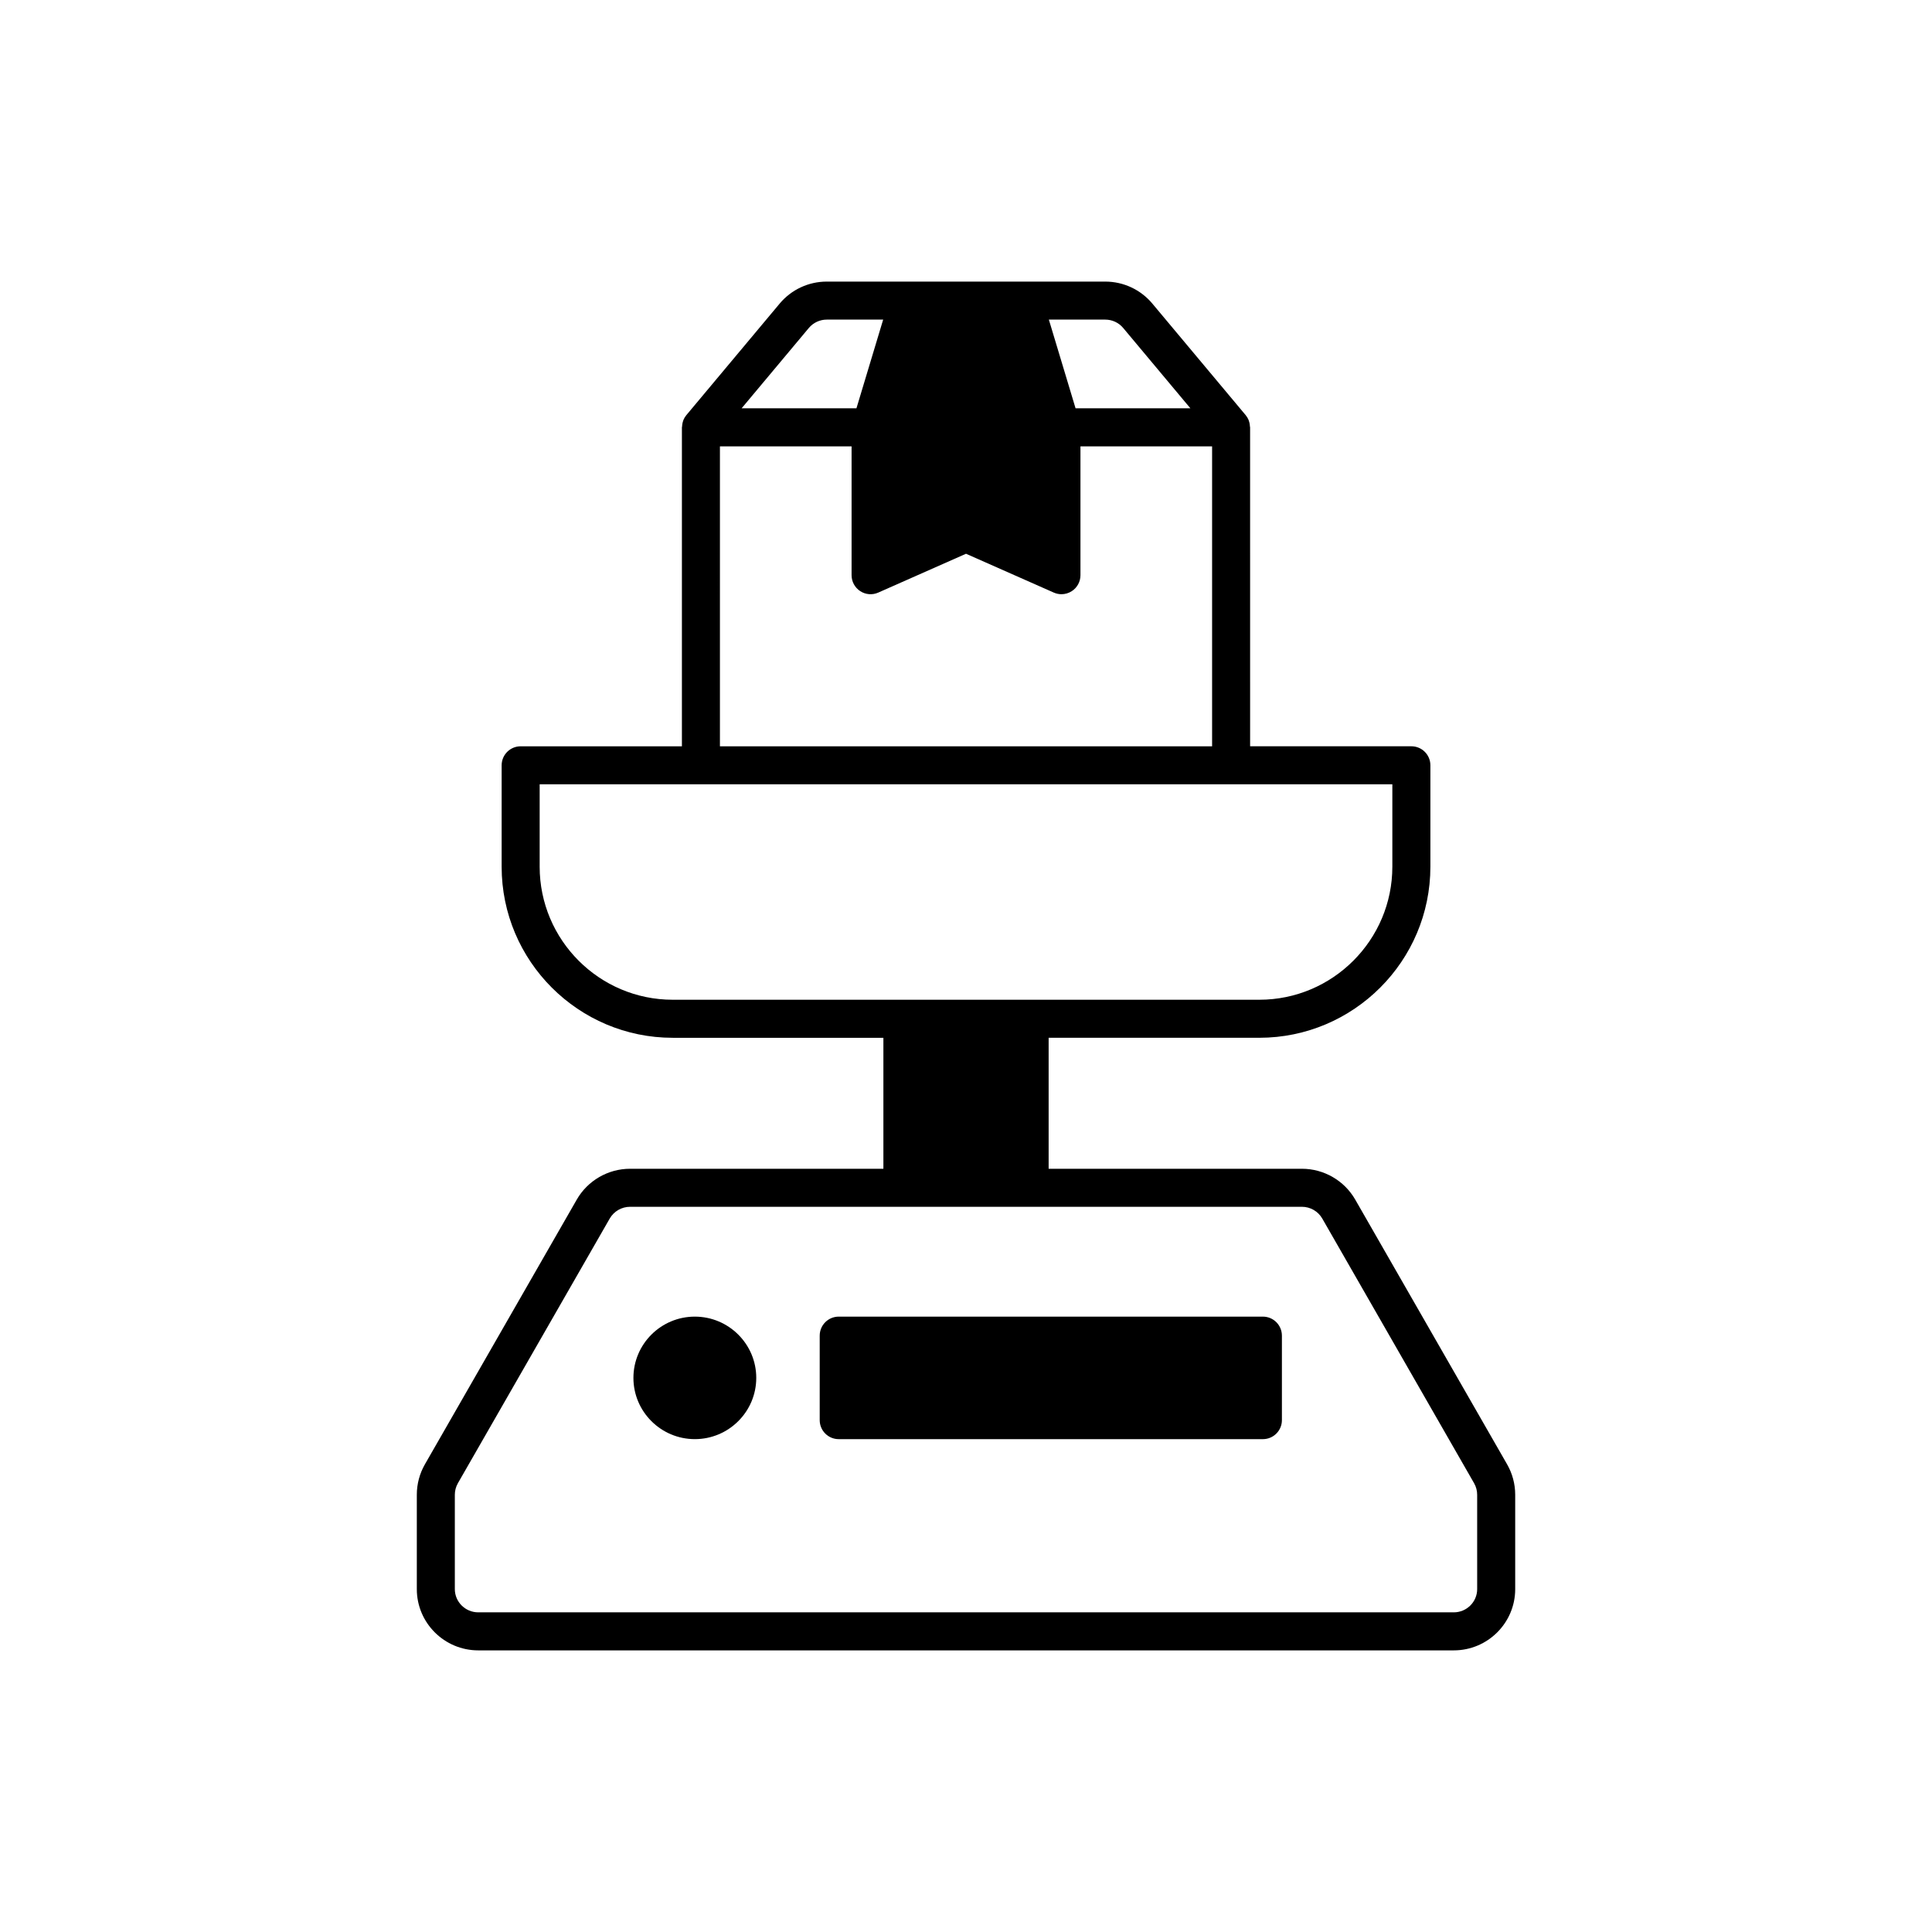 <?xml version="1.0" encoding="UTF-8"?>
<!-- Uploaded to: ICON Repo, www.iconrepo.com, Generator: ICON Repo Mixer Tools -->
<svg fill="#000000" width="800px" height="800px" version="1.1" viewBox="144 144 512 512" xmlns="http://www.w3.org/2000/svg">
 <g>
  <path d="m543.39 532.05-40.242-70.148c-2.894-5.039-8.305-8.168-14.129-8.168h-67.121v-34.711h55.824c25 0 45.344-20.34 45.344-45.344v-26.867c0-2.785-2.254-5.039-5.039-5.039h-42.734l-0.004-84.523c0-0.082-0.043-0.152-0.047-0.234-0.027-0.551-0.121-1.09-0.324-1.605-0.02-0.047-0.02-0.098-0.039-0.145-0.191-0.441-0.441-0.863-0.762-1.246l-24.73-29.559c-3.102-3.711-7.66-5.836-12.5-5.836h-73.773c-4.84 0-9.398 2.125-12.5 5.836l-24.73 29.559c-0.32 0.383-0.57 0.805-0.762 1.246-0.02 0.047-0.023 0.098-0.039 0.145-0.203 0.516-0.297 1.055-0.324 1.605-0.004 0.082-0.047 0.148-0.047 0.234v84.527h-42.734c-2.781 0-5.039 2.254-5.039 5.039v26.867c0 25.004 20.344 45.344 45.344 45.344h55.824v34.711l-67.129-0.004c-5.824 0-11.234 3.129-14.129 8.168l-40.242 70.148c-1.406 2.449-2.148 5.238-2.148 8.062v25.012c-0.004 8.961 7.301 16.242 16.277 16.242h258.53c8.977 0 16.277-7.281 16.277-16.234v-25.016c0-2.824-0.742-5.613-2.152-8.066zm-101.73-301.13 17.809 21.289h-30.434l-7.078-23.512h14.934c1.848 0 3.59 0.812 4.769 2.223zm-83.316 0c1.184-1.41 2.922-2.223 4.769-2.223h14.934l-7.082 23.512h-30.434zm-23.555 31.367h34.887v34.145c0 1.703 0.859 3.293 2.289 4.223 1.426 0.934 3.227 1.082 4.789 0.383l23.25-10.289 23.254 10.289c0.652 0.289 1.348 0.434 2.039 0.434 0.961 0 1.918-0.277 2.746-0.816 1.43-0.93 2.289-2.519 2.289-4.223v-34.145h34.887v79.488h-130.43zm-47.773 111.39v-21.832h225.97v21.832c0 19.445-15.82 35.266-35.266 35.266h-155.44c-19.445 0-35.266-15.824-35.266-35.266zm248.45 191.45c0 3.394-2.781 6.16-6.199 6.16h-258.53c-3.418 0-6.203-2.766-6.203-6.16v-25.012c0-1.066 0.281-2.121 0.812-3.047l40.242-70.148c1.102-1.918 3.168-3.109 5.391-3.109h178.04c2.223 0 4.289 1.191 5.391 3.109l40.242 70.148c0.531 0.926 0.812 1.977 0.812 3.047z"/>
  <path d="m478.68 492.92h-112.41c-2.781 0-5.039 2.254-5.039 5.039v22.391c0 2.785 2.254 5.039 5.039 5.039h112.41c2.781 0 5.039-2.254 5.039-5.039v-22.391c-0.004-2.785-2.258-5.039-5.039-5.039z"/>
  <path d="m328.14 492.92c-8.977 0-16.277 7.281-16.277 16.234 0 8.949 7.301 16.23 16.277 16.23s16.277-7.281 16.277-16.23c0-8.953-7.301-16.234-16.277-16.234z"/>
 </g>
</svg>